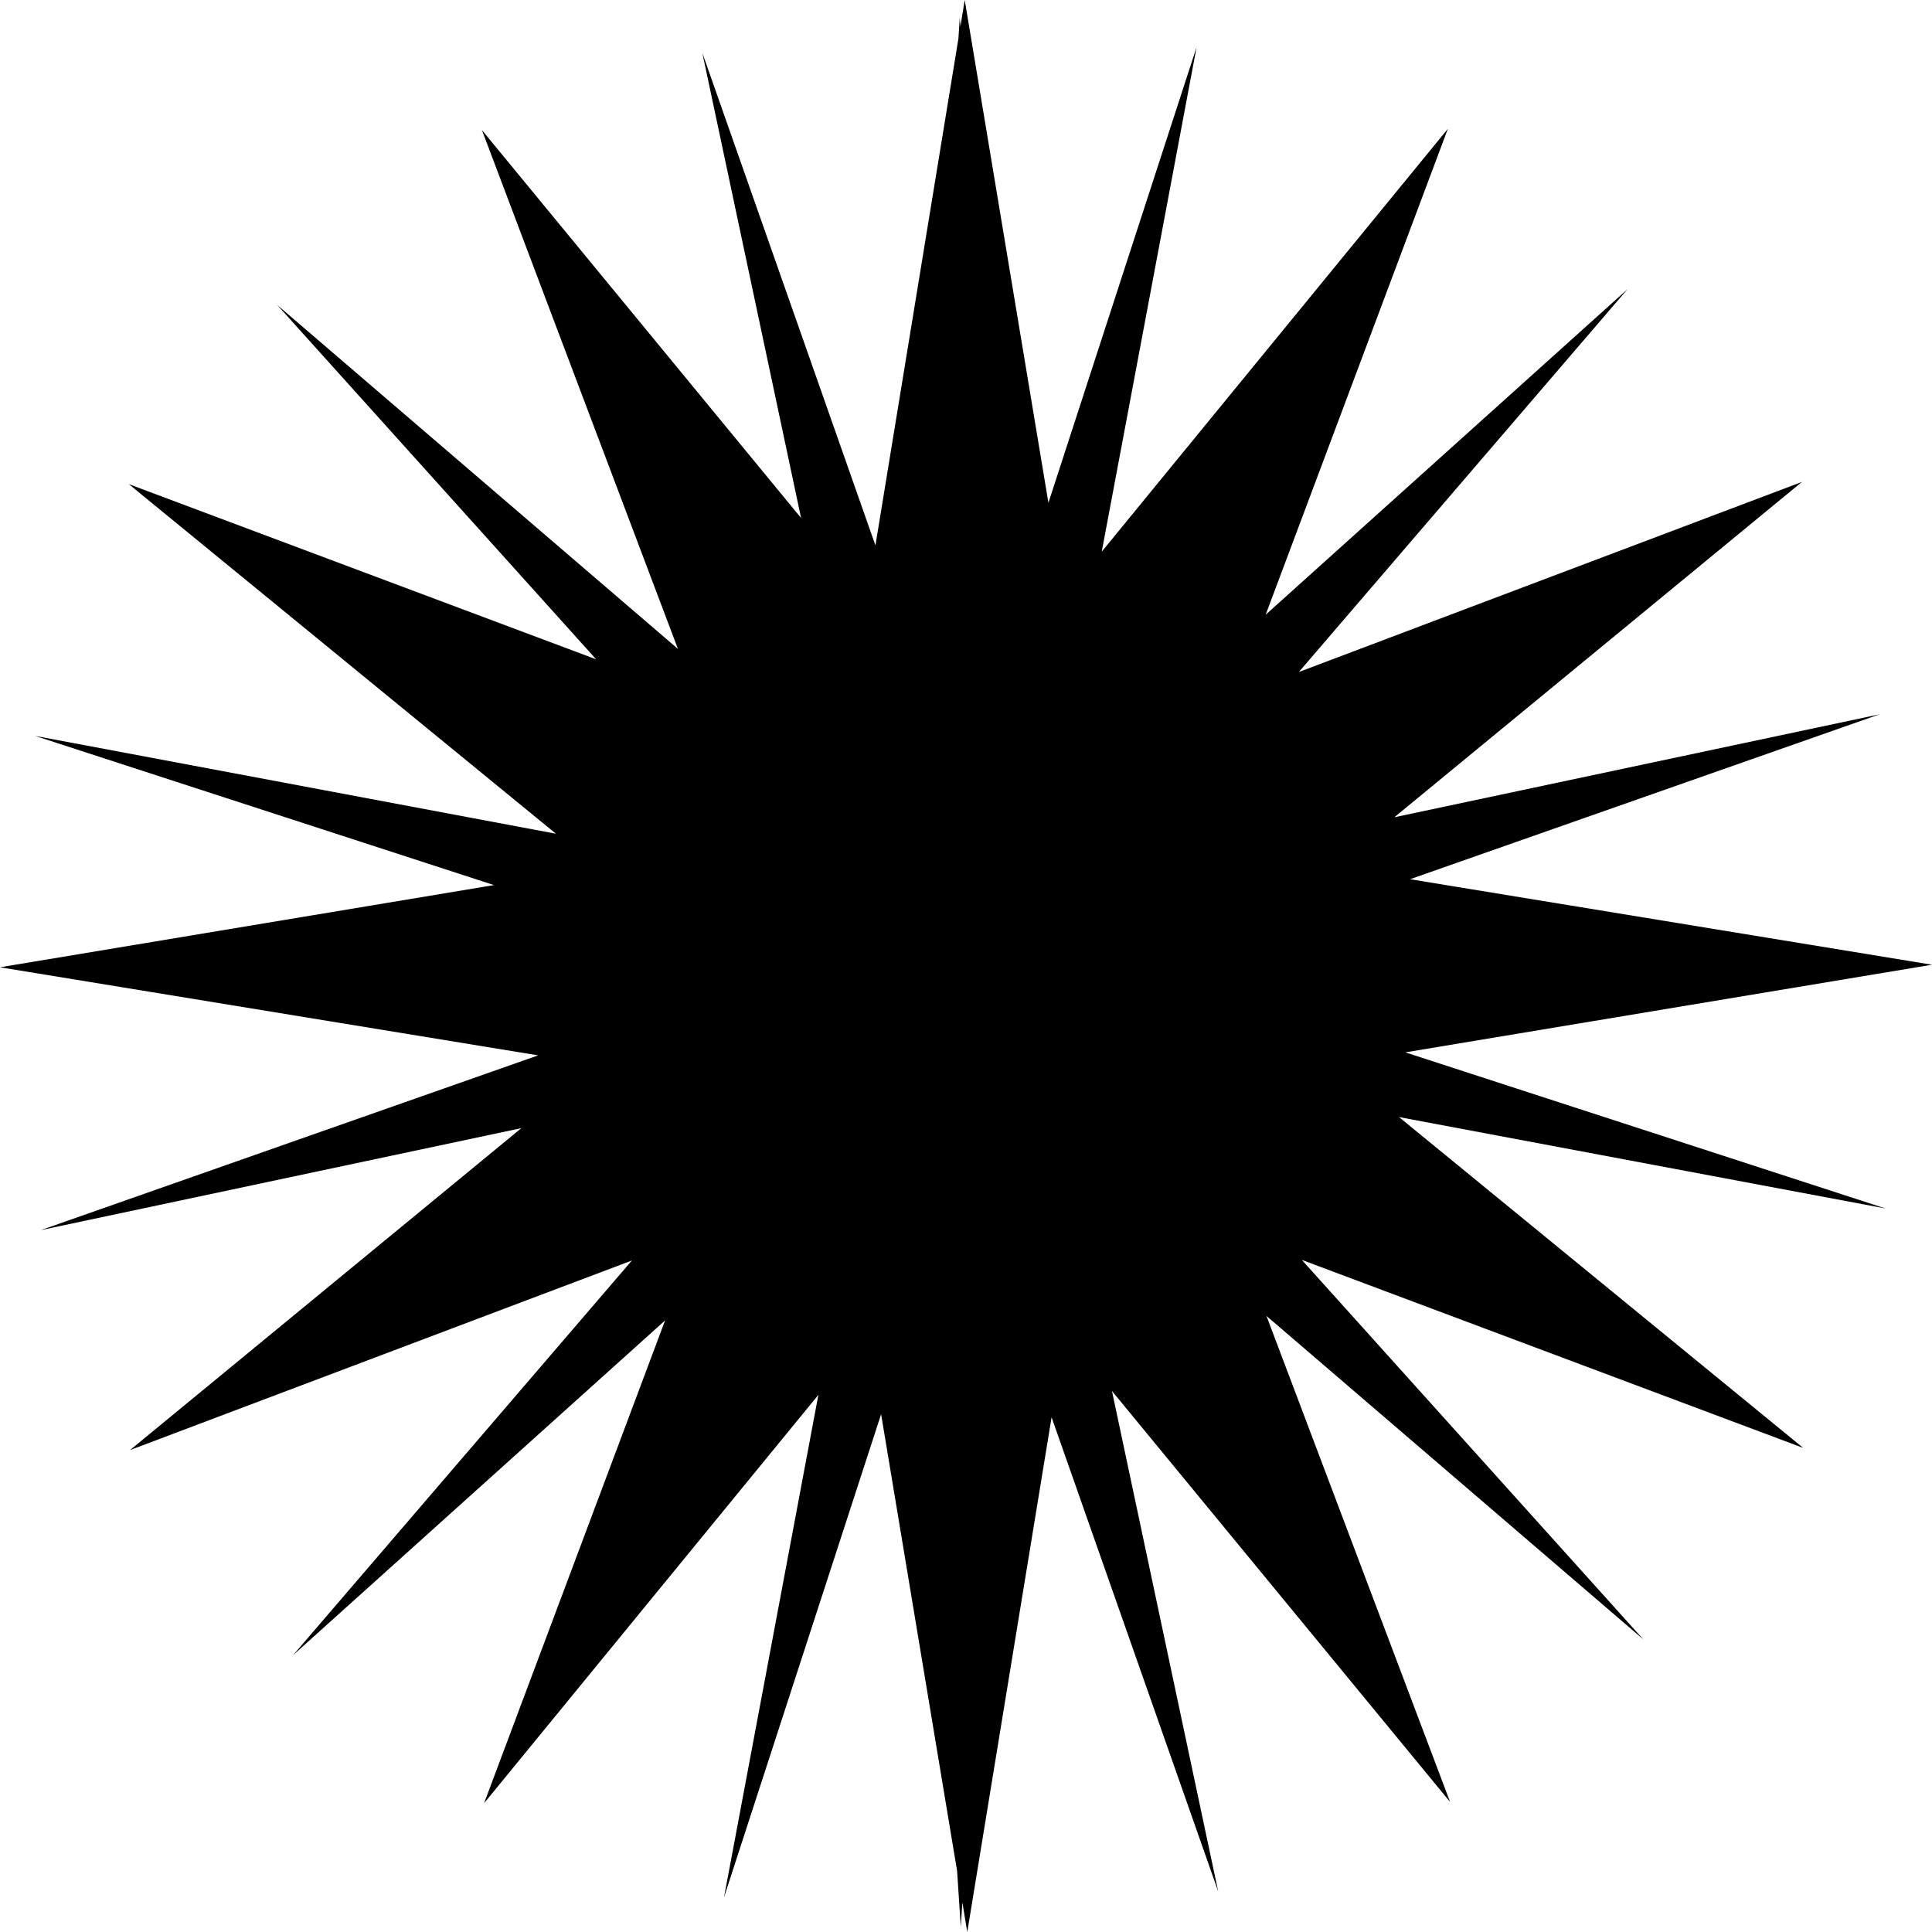 <svg id="Layer_1" data-name="Layer 1" xmlns="http://www.w3.org/2000/svg" viewBox="0 0 500 499.99"><title>starburst</title><polygon points="364.93 227.54 486.44 184.86 360.85 211.51 466.34 124.72 336.15 173.91 421.2 74.84 327.55 159.09 374.71 33.33 285.13 142.77 309.68 12.17 271.33 130.12 249.67 0 248.55 6.89 248.39 4.48 248.04 9.98 226.56 141.15 181.76 13.67 207.32 134.06 124.72 33.66 175.45 167.94 71.74 78.92 154.28 170.63 33.33 125.29 143.88 215.77 9.08 190.45 127.84 229.06 0 250.33 139.28 273.13 10.59 318.35 134.93 291.96 33.65 375.28 163.54 326.21 75.83 428.37 172.13 341.72 125.28 466.67 211.8 360.98 187.37 491.03 228.03 365.99 247.7 484.22 248.65 498.71 249.06 492.33 250.33 500 272.15 366.79 315.27 489.52 287.77 359.98 375.28 466.34 327.76 340.56 425.28 424.27 336.91 326.06 466.67 374.72 362.07 289.1 487.95 312.75 363.7 272.35 500 249.67 364.93 227.54"/></svg>